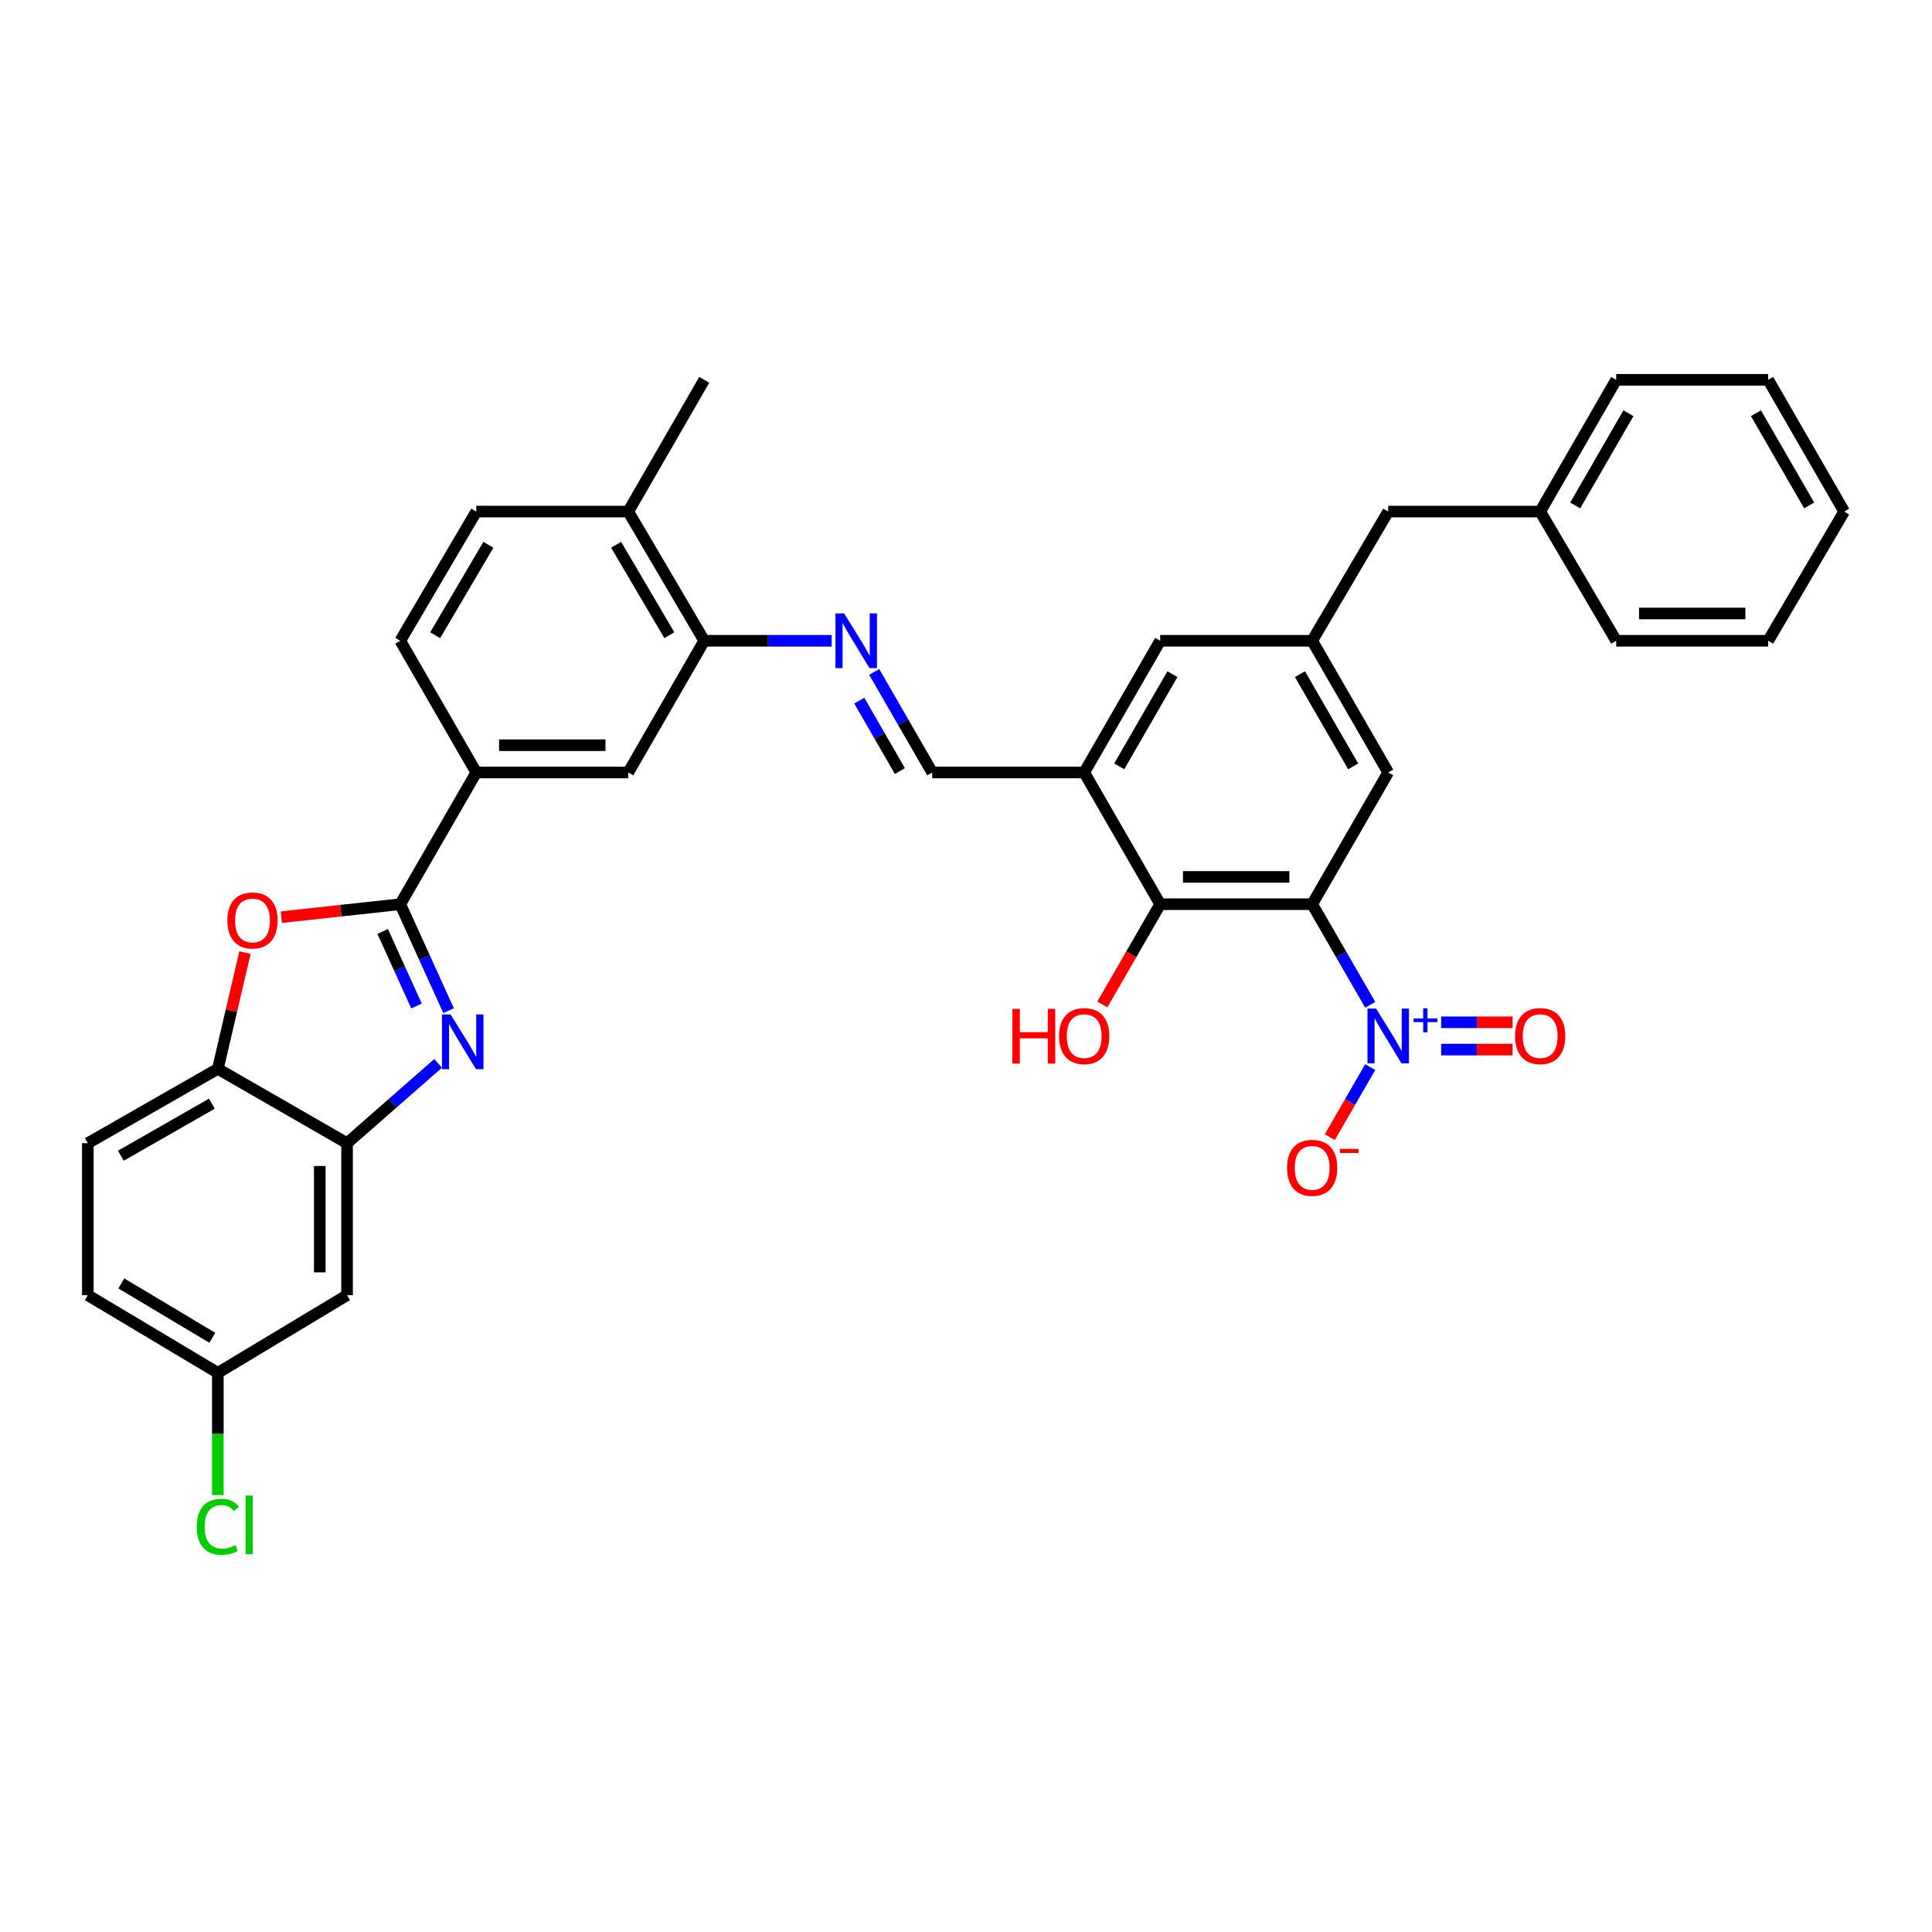 <?xml version='1.0' encoding='iso-8859-1'?>
<svg version='1.1' baseProfile='full'
              xmlns='http://www.w3.org/2000/svg'
                      xmlns:rdkit='http://www.rdkit.org/xml'
                      xmlns:xlink='http://www.w3.org/1999/xlink'
                  xml:space='preserve'
width='1000px' height='1000px' viewBox='0 0 1000 1000'>
<!-- END OF HEADER -->
<rect style='opacity:1.0;fill:#FFFFFF;stroke:none' width='1000' height='1000' x='0' y='0'> </rect>
<path class='bond-0' d='M 679.175,468.009 L 694.2,494.041' style='fill:none;fill-rule:evenodd;stroke:#000000;stroke-width:6px;stroke-linecap:butt;stroke-linejoin:miter;stroke-opacity:1' />
<path class='bond-0' d='M 694.2,494.041 L 709.226,520.074' style='fill:none;fill-rule:evenodd;stroke:#0000FF;stroke-width:6px;stroke-linecap:butt;stroke-linejoin:miter;stroke-opacity:1' />
<path class='bond-4' d='M 679.175,468.009 L 600.51,468.009' style='fill:none;fill-rule:evenodd;stroke:#000000;stroke-width:6px;stroke-linecap:butt;stroke-linejoin:miter;stroke-opacity:1' />
<path class='bond-4' d='M 667.375,453.89 L 612.31,453.89' style='fill:none;fill-rule:evenodd;stroke:#000000;stroke-width:6px;stroke-linecap:butt;stroke-linejoin:miter;stroke-opacity:1' />
<path class='bond-12' d='M 679.175,468.009 L 718.535,399.839' style='fill:none;fill-rule:evenodd;stroke:#000000;stroke-width:6px;stroke-linecap:butt;stroke-linejoin:miter;stroke-opacity:1' />
<path class='bond-16' d='M 709.225,552.331 L 698.767,570.448' style='fill:none;fill-rule:evenodd;stroke:#0000FF;stroke-width:6px;stroke-linecap:butt;stroke-linejoin:miter;stroke-opacity:1' />
<path class='bond-16' d='M 698.767,570.448 L 688.308,588.566' style='fill:none;fill-rule:evenodd;stroke:#FF0000;stroke-width:6px;stroke-linecap:butt;stroke-linejoin:miter;stroke-opacity:1' />
<path class='bond-18' d='M 745.946,543.262 L 764.432,543.262' style='fill:none;fill-rule:evenodd;stroke:#0000FF;stroke-width:6px;stroke-linecap:butt;stroke-linejoin:miter;stroke-opacity:1' />
<path class='bond-18' d='M 764.432,543.262 L 782.918,543.262' style='fill:none;fill-rule:evenodd;stroke:#FF0000;stroke-width:6px;stroke-linecap:butt;stroke-linejoin:miter;stroke-opacity:1' />
<path class='bond-18' d='M 745.946,529.143 L 764.432,529.143' style='fill:none;fill-rule:evenodd;stroke:#0000FF;stroke-width:6px;stroke-linecap:butt;stroke-linejoin:miter;stroke-opacity:1' />
<path class='bond-18' d='M 764.432,529.143 L 782.918,529.143' style='fill:none;fill-rule:evenodd;stroke:#FF0000;stroke-width:6px;stroke-linecap:butt;stroke-linejoin:miter;stroke-opacity:1' />
<path class='bond-1' d='M 232.189,523.13 L 219.683,495.57' style='fill:none;fill-rule:evenodd;stroke:#0000FF;stroke-width:6px;stroke-linecap:butt;stroke-linejoin:miter;stroke-opacity:1' />
<path class='bond-1' d='M 219.683,495.57 L 207.177,468.009' style='fill:none;fill-rule:evenodd;stroke:#000000;stroke-width:6px;stroke-linecap:butt;stroke-linejoin:miter;stroke-opacity:1' />
<path class='bond-1' d='M 215.58,520.696 L 206.826,501.404' style='fill:none;fill-rule:evenodd;stroke:#0000FF;stroke-width:6px;stroke-linecap:butt;stroke-linejoin:miter;stroke-opacity:1' />
<path class='bond-1' d='M 206.826,501.404 L 198.072,482.111' style='fill:none;fill-rule:evenodd;stroke:#000000;stroke-width:6px;stroke-linecap:butt;stroke-linejoin:miter;stroke-opacity:1' />
<path class='bond-5' d='M 226.771,550.402 L 203.2,571.057' style='fill:none;fill-rule:evenodd;stroke:#0000FF;stroke-width:6px;stroke-linecap:butt;stroke-linejoin:miter;stroke-opacity:1' />
<path class='bond-5' d='M 203.2,571.057 L 179.63,591.713' style='fill:none;fill-rule:evenodd;stroke:#000000;stroke-width:6px;stroke-linecap:butt;stroke-linejoin:miter;stroke-opacity:1' />
<path class='bond-2' d='M 207.177,468.009 L 246.521,399.839' style='fill:none;fill-rule:evenodd;stroke:#000000;stroke-width:6px;stroke-linecap:butt;stroke-linejoin:miter;stroke-opacity:1' />
<path class='bond-3' d='M 207.177,468.009 L 176.393,471.365' style='fill:none;fill-rule:evenodd;stroke:#000000;stroke-width:6px;stroke-linecap:butt;stroke-linejoin:miter;stroke-opacity:1' />
<path class='bond-3' d='M 176.393,471.365 L 145.608,474.72' style='fill:none;fill-rule:evenodd;stroke:#FF0000;stroke-width:6px;stroke-linecap:butt;stroke-linejoin:miter;stroke-opacity:1' />
<path class='bond-7' d='M 126.782,493.081 L 119.768,523.156' style='fill:none;fill-rule:evenodd;stroke:#FF0000;stroke-width:6px;stroke-linecap:butt;stroke-linejoin:miter;stroke-opacity:1' />
<path class='bond-7' d='M 119.768,523.156 L 112.754,553.231' style='fill:none;fill-rule:evenodd;stroke:#000000;stroke-width:6px;stroke-linecap:butt;stroke-linejoin:miter;stroke-opacity:1' />
<path class='bond-6' d='M 600.51,468.009 L 561.181,399.839' style='fill:none;fill-rule:evenodd;stroke:#000000;stroke-width:6px;stroke-linecap:butt;stroke-linejoin:miter;stroke-opacity:1' />
<path class='bond-25' d='M 600.51,468.009 L 585.542,493.962' style='fill:none;fill-rule:evenodd;stroke:#000000;stroke-width:6px;stroke-linecap:butt;stroke-linejoin:miter;stroke-opacity:1' />
<path class='bond-25' d='M 585.542,493.962 L 570.575,519.914' style='fill:none;fill-rule:evenodd;stroke:#FF0000;stroke-width:6px;stroke-linecap:butt;stroke-linejoin:miter;stroke-opacity:1' />
<path class='bond-15' d='M 179.63,591.713 L 179.63,670.378' style='fill:none;fill-rule:evenodd;stroke:#000000;stroke-width:6px;stroke-linecap:butt;stroke-linejoin:miter;stroke-opacity:1' />
<path class='bond-15' d='M 165.511,603.512 L 165.511,658.578' style='fill:none;fill-rule:evenodd;stroke:#000000;stroke-width:6px;stroke-linecap:butt;stroke-linejoin:miter;stroke-opacity:1' />
<path class='bond-38' d='M 179.63,591.713 L 112.754,553.231' style='fill:none;fill-rule:evenodd;stroke:#000000;stroke-width:6px;stroke-linecap:butt;stroke-linejoin:miter;stroke-opacity:1' />
<path class='bond-10' d='M 561.181,399.839 L 482.516,399.839' style='fill:none;fill-rule:evenodd;stroke:#000000;stroke-width:6px;stroke-linecap:butt;stroke-linejoin:miter;stroke-opacity:1' />
<path class='bond-35' d='M 561.181,399.839 L 600.51,331.661' style='fill:none;fill-rule:evenodd;stroke:#000000;stroke-width:6px;stroke-linecap:butt;stroke-linejoin:miter;stroke-opacity:1' />
<path class='bond-35' d='M 579.31,396.667 L 606.84,348.942' style='fill:none;fill-rule:evenodd;stroke:#000000;stroke-width:6px;stroke-linecap:butt;stroke-linejoin:miter;stroke-opacity:1' />
<path class='bond-21' d='M 112.754,553.231 L 45.455,591.713' style='fill:none;fill-rule:evenodd;stroke:#000000;stroke-width:6px;stroke-linecap:butt;stroke-linejoin:miter;stroke-opacity:1' />
<path class='bond-21' d='M 109.667,571.26 L 62.558,598.197' style='fill:none;fill-rule:evenodd;stroke:#000000;stroke-width:6px;stroke-linecap:butt;stroke-linejoin:miter;stroke-opacity:1' />
<path class='bond-8' d='M 452.485,347.789 L 467.501,373.814' style='fill:none;fill-rule:evenodd;stroke:#0000FF;stroke-width:6px;stroke-linecap:butt;stroke-linejoin:miter;stroke-opacity:1' />
<path class='bond-8' d='M 467.501,373.814 L 482.516,399.839' style='fill:none;fill-rule:evenodd;stroke:#000000;stroke-width:6px;stroke-linecap:butt;stroke-linejoin:miter;stroke-opacity:1' />
<path class='bond-8' d='M 444.761,362.652 L 455.271,380.87' style='fill:none;fill-rule:evenodd;stroke:#0000FF;stroke-width:6px;stroke-linecap:butt;stroke-linejoin:miter;stroke-opacity:1' />
<path class='bond-8' d='M 455.271,380.87 L 465.782,399.087' style='fill:none;fill-rule:evenodd;stroke:#000000;stroke-width:6px;stroke-linecap:butt;stroke-linejoin:miter;stroke-opacity:1' />
<path class='bond-11' d='M 430.473,331.661 L 397.494,331.661' style='fill:none;fill-rule:evenodd;stroke:#0000FF;stroke-width:6px;stroke-linecap:butt;stroke-linejoin:miter;stroke-opacity:1' />
<path class='bond-11' d='M 397.494,331.661 L 364.515,331.661' style='fill:none;fill-rule:evenodd;stroke:#000000;stroke-width:6px;stroke-linecap:butt;stroke-linejoin:miter;stroke-opacity:1' />
<path class='bond-9' d='M 246.521,399.839 L 325.186,399.839' style='fill:none;fill-rule:evenodd;stroke:#000000;stroke-width:6px;stroke-linecap:butt;stroke-linejoin:miter;stroke-opacity:1' />
<path class='bond-9' d='M 258.321,385.72 L 313.387,385.72' style='fill:none;fill-rule:evenodd;stroke:#000000;stroke-width:6px;stroke-linecap:butt;stroke-linejoin:miter;stroke-opacity:1' />
<path class='bond-37' d='M 246.521,399.839 L 207.177,331.661' style='fill:none;fill-rule:evenodd;stroke:#000000;stroke-width:6px;stroke-linecap:butt;stroke-linejoin:miter;stroke-opacity:1' />
<path class='bond-14' d='M 364.515,331.661 L 325.186,399.839' style='fill:none;fill-rule:evenodd;stroke:#000000;stroke-width:6px;stroke-linecap:butt;stroke-linejoin:miter;stroke-opacity:1' />
<path class='bond-19' d='M 364.515,331.661 L 325.186,264.785' style='fill:none;fill-rule:evenodd;stroke:#000000;stroke-width:6px;stroke-linecap:butt;stroke-linejoin:miter;stroke-opacity:1' />
<path class='bond-19' d='M 346.445,328.787 L 318.915,281.974' style='fill:none;fill-rule:evenodd;stroke:#000000;stroke-width:6px;stroke-linecap:butt;stroke-linejoin:miter;stroke-opacity:1' />
<path class='bond-13' d='M 718.535,399.839 L 679.175,331.661' style='fill:none;fill-rule:evenodd;stroke:#000000;stroke-width:6px;stroke-linecap:butt;stroke-linejoin:miter;stroke-opacity:1' />
<path class='bond-13' d='M 700.403,396.671 L 672.851,348.947' style='fill:none;fill-rule:evenodd;stroke:#000000;stroke-width:6px;stroke-linecap:butt;stroke-linejoin:miter;stroke-opacity:1' />
<path class='bond-17' d='M 679.175,331.661 L 600.51,331.661' style='fill:none;fill-rule:evenodd;stroke:#000000;stroke-width:6px;stroke-linecap:butt;stroke-linejoin:miter;stroke-opacity:1' />
<path class='bond-24' d='M 679.175,331.661 L 718.535,264.785' style='fill:none;fill-rule:evenodd;stroke:#000000;stroke-width:6px;stroke-linecap:butt;stroke-linejoin:miter;stroke-opacity:1' />
<path class='bond-23' d='M 179.63,670.378 L 112.754,710.593' style='fill:none;fill-rule:evenodd;stroke:#000000;stroke-width:6px;stroke-linecap:butt;stroke-linejoin:miter;stroke-opacity:1' />
<path class='bond-22' d='M 325.186,264.785 L 246.521,264.785' style='fill:none;fill-rule:evenodd;stroke:#000000;stroke-width:6px;stroke-linecap:butt;stroke-linejoin:miter;stroke-opacity:1' />
<path class='bond-29' d='M 325.186,264.785 L 364.515,196.599' style='fill:none;fill-rule:evenodd;stroke:#000000;stroke-width:6px;stroke-linecap:butt;stroke-linejoin:miter;stroke-opacity:1' />
<path class='bond-20' d='M 207.177,331.661 L 246.521,264.785' style='fill:none;fill-rule:evenodd;stroke:#000000;stroke-width:6px;stroke-linecap:butt;stroke-linejoin:miter;stroke-opacity:1' />
<path class='bond-20' d='M 225.248,328.789 L 252.789,281.976' style='fill:none;fill-rule:evenodd;stroke:#000000;stroke-width:6px;stroke-linecap:butt;stroke-linejoin:miter;stroke-opacity:1' />
<path class='bond-26' d='M 45.455,591.713 L 45.455,670.378' style='fill:none;fill-rule:evenodd;stroke:#000000;stroke-width:6px;stroke-linecap:butt;stroke-linejoin:miter;stroke-opacity:1' />
<path class='bond-27' d='M 112.754,710.593 L 112.754,742.219' style='fill:none;fill-rule:evenodd;stroke:#000000;stroke-width:6px;stroke-linecap:butt;stroke-linejoin:miter;stroke-opacity:1' />
<path class='bond-27' d='M 112.754,742.219 L 112.754,773.846' style='fill:none;fill-rule:evenodd;stroke:#00CC00;stroke-width:6px;stroke-linecap:butt;stroke-linejoin:miter;stroke-opacity:1' />
<path class='bond-39' d='M 112.754,710.593 L 45.455,670.378' style='fill:none;fill-rule:evenodd;stroke:#000000;stroke-width:6px;stroke-linecap:butt;stroke-linejoin:miter;stroke-opacity:1' />
<path class='bond-39' d='M 109.901,692.441 L 62.792,664.29' style='fill:none;fill-rule:evenodd;stroke:#000000;stroke-width:6px;stroke-linecap:butt;stroke-linejoin:miter;stroke-opacity:1' />
<path class='bond-28' d='M 718.535,264.785 L 797.2,264.785' style='fill:none;fill-rule:evenodd;stroke:#000000;stroke-width:6px;stroke-linecap:butt;stroke-linejoin:miter;stroke-opacity:1' />
<path class='bond-30' d='M 797.2,264.785 L 836.544,196.599' style='fill:none;fill-rule:evenodd;stroke:#000000;stroke-width:6px;stroke-linecap:butt;stroke-linejoin:miter;stroke-opacity:1' />
<path class='bond-30' d='M 815.33,261.614 L 842.871,213.884' style='fill:none;fill-rule:evenodd;stroke:#000000;stroke-width:6px;stroke-linecap:butt;stroke-linejoin:miter;stroke-opacity:1' />
<path class='bond-31' d='M 797.2,264.785 L 836.544,331.661' style='fill:none;fill-rule:evenodd;stroke:#000000;stroke-width:6px;stroke-linecap:butt;stroke-linejoin:miter;stroke-opacity:1' />
<path class='bond-33' d='M 836.544,196.599 L 915.209,196.599' style='fill:none;fill-rule:evenodd;stroke:#000000;stroke-width:6px;stroke-linecap:butt;stroke-linejoin:miter;stroke-opacity:1' />
<path class='bond-32' d='M 836.544,331.661 L 915.209,331.661' style='fill:none;fill-rule:evenodd;stroke:#000000;stroke-width:6px;stroke-linecap:butt;stroke-linejoin:miter;stroke-opacity:1' />
<path class='bond-32' d='M 848.344,317.542 L 903.409,317.542' style='fill:none;fill-rule:evenodd;stroke:#000000;stroke-width:6px;stroke-linecap:butt;stroke-linejoin:miter;stroke-opacity:1' />
<path class='bond-34' d='M 915.209,331.661 L 954.545,264.785' style='fill:none;fill-rule:evenodd;stroke:#000000;stroke-width:6px;stroke-linecap:butt;stroke-linejoin:miter;stroke-opacity:1' />
<path class='bond-36' d='M 915.209,196.599 L 954.545,264.785' style='fill:none;fill-rule:evenodd;stroke:#000000;stroke-width:6px;stroke-linecap:butt;stroke-linejoin:miter;stroke-opacity:1' />
<path class='bond-36' d='M 908.88,213.883 L 936.415,261.613' style='fill:none;fill-rule:evenodd;stroke:#000000;stroke-width:6px;stroke-linecap:butt;stroke-linejoin:miter;stroke-opacity:1' />
<path  class='atom-1' d='M 712.275 522.043
L 721.555 537.043
Q 722.475 538.523, 723.955 541.203
Q 725.435 543.883, 725.515 544.043
L 725.515 522.043
L 729.275 522.043
L 729.275 550.363
L 725.395 550.363
L 715.435 533.963
Q 714.275 532.043, 713.035 529.843
Q 711.835 527.643, 711.475 526.963
L 711.475 550.363
L 707.795 550.363
L 707.795 522.043
L 712.275 522.043
' fill='#0000FF'/>
<path  class='atom-1' d='M 731.651 527.147
L 736.64 527.147
L 736.64 521.894
L 738.858 521.894
L 738.858 527.147
L 743.98 527.147
L 743.98 529.048
L 738.858 529.048
L 738.858 534.328
L 736.64 534.328
L 736.64 529.048
L 731.651 529.048
L 731.651 527.147
' fill='#0000FF'/>
<path  class='atom-2' d='M 233.241 525.086
L 242.521 540.086
Q 243.441 541.566, 244.921 544.246
Q 246.401 546.926, 246.481 547.086
L 246.481 525.086
L 250.241 525.086
L 250.241 553.406
L 246.361 553.406
L 236.401 537.006
Q 235.241 535.086, 234.001 532.886
Q 232.801 530.686, 232.441 530.006
L 232.441 553.406
L 228.761 553.406
L 228.761 525.086
L 233.241 525.086
' fill='#0000FF'/>
<path  class='atom-4' d='M 117.685 476.427
Q 117.685 469.627, 121.045 465.827
Q 124.405 462.027, 130.685 462.027
Q 136.965 462.027, 140.325 465.827
Q 143.685 469.627, 143.685 476.427
Q 143.685 483.307, 140.285 487.227
Q 136.885 491.107, 130.685 491.107
Q 124.445 491.107, 121.045 487.227
Q 117.685 483.347, 117.685 476.427
M 130.685 487.907
Q 135.005 487.907, 137.325 485.027
Q 139.685 482.107, 139.685 476.427
Q 139.685 470.867, 137.325 468.067
Q 135.005 465.227, 130.685 465.227
Q 126.365 465.227, 124.005 468.027
Q 121.685 470.827, 121.685 476.427
Q 121.685 482.147, 124.005 485.027
Q 126.365 487.907, 130.685 487.907
' fill='#FF0000'/>
<path  class='atom-9' d='M 436.92 317.501
L 446.2 332.501
Q 447.12 333.981, 448.6 336.661
Q 450.08 339.341, 450.16 339.501
L 450.16 317.501
L 453.92 317.501
L 453.92 345.821
L 450.04 345.821
L 440.08 329.421
Q 438.92 327.501, 437.68 325.301
Q 436.48 323.101, 436.12 322.421
L 436.12 345.821
L 432.44 345.821
L 432.44 317.501
L 436.92 317.501
' fill='#0000FF'/>
<path  class='atom-17' d='M 666.175 604.468
Q 666.175 597.668, 669.535 593.868
Q 672.895 590.068, 679.175 590.068
Q 685.455 590.068, 688.815 593.868
Q 692.175 597.668, 692.175 604.468
Q 692.175 611.348, 688.775 615.268
Q 685.375 619.148, 679.175 619.148
Q 672.935 619.148, 669.535 615.268
Q 666.175 611.388, 666.175 604.468
M 679.175 615.948
Q 683.495 615.948, 685.815 613.068
Q 688.175 610.148, 688.175 604.468
Q 688.175 598.908, 685.815 596.108
Q 683.495 593.268, 679.175 593.268
Q 674.855 593.268, 672.495 596.068
Q 670.175 598.868, 670.175 604.468
Q 670.175 610.188, 672.495 613.068
Q 674.855 615.948, 679.175 615.948
' fill='#FF0000'/>
<path  class='atom-17' d='M 693.495 594.691
L 703.184 594.691
L 703.184 596.803
L 693.495 596.803
L 693.495 594.691
' fill='#FF0000'/>
<path  class='atom-19' d='M 784.2 536.283
Q 784.2 529.483, 787.56 525.683
Q 790.92 521.883, 797.2 521.883
Q 803.48 521.883, 806.84 525.683
Q 810.2 529.483, 810.2 536.283
Q 810.2 543.163, 806.8 547.083
Q 803.4 550.963, 797.2 550.963
Q 790.96 550.963, 787.56 547.083
Q 784.2 543.203, 784.2 536.283
M 797.2 547.763
Q 801.52 547.763, 803.84 544.883
Q 806.2 541.963, 806.2 536.283
Q 806.2 530.723, 803.84 527.923
Q 801.52 525.083, 797.2 525.083
Q 792.88 525.083, 790.52 527.883
Q 788.2 530.683, 788.2 536.283
Q 788.2 542.003, 790.52 544.883
Q 792.88 547.763, 797.2 547.763
' fill='#FF0000'/>
<path  class='atom-26' d='M 524.021 522.203
L 527.861 522.203
L 527.861 534.243
L 542.341 534.243
L 542.341 522.203
L 546.181 522.203
L 546.181 550.523
L 542.341 550.523
L 542.341 537.443
L 527.861 537.443
L 527.861 550.523
L 524.021 550.523
L 524.021 522.203
' fill='#FF0000'/>
<path  class='atom-26' d='M 548.181 536.283
Q 548.181 529.483, 551.541 525.683
Q 554.901 521.883, 561.181 521.883
Q 567.461 521.883, 570.821 525.683
Q 574.181 529.483, 574.181 536.283
Q 574.181 543.163, 570.781 547.083
Q 567.381 550.963, 561.181 550.963
Q 554.941 550.963, 551.541 547.083
Q 548.181 543.203, 548.181 536.283
M 561.181 547.763
Q 565.501 547.763, 567.821 544.883
Q 570.181 541.963, 570.181 536.283
Q 570.181 530.723, 567.821 527.923
Q 565.501 525.083, 561.181 525.083
Q 556.861 525.083, 554.501 527.883
Q 552.181 530.683, 552.181 536.283
Q 552.181 542.003, 554.501 544.883
Q 556.861 547.763, 561.181 547.763
' fill='#FF0000'/>
<path  class='atom-28' d='M 101.834 790.253
Q 101.834 783.213, 105.114 779.533
Q 108.434 775.813, 114.714 775.813
Q 120.554 775.813, 123.674 779.933
L 121.034 782.093
Q 118.754 779.093, 114.714 779.093
Q 110.434 779.093, 108.154 781.973
Q 105.914 784.813, 105.914 790.253
Q 105.914 795.853, 108.234 798.733
Q 110.594 801.613, 115.154 801.613
Q 118.274 801.613, 121.914 799.733
L 123.034 802.733
Q 121.554 803.693, 119.314 804.253
Q 117.074 804.813, 114.594 804.813
Q 108.434 804.813, 105.114 801.053
Q 101.834 797.293, 101.834 790.253
' fill='#00CC00'/>
<path  class='atom-28' d='M 127.114 774.093
L 130.794 774.093
L 130.794 804.453
L 127.114 804.453
L 127.114 774.093
' fill='#00CC00'/>
</svg>
